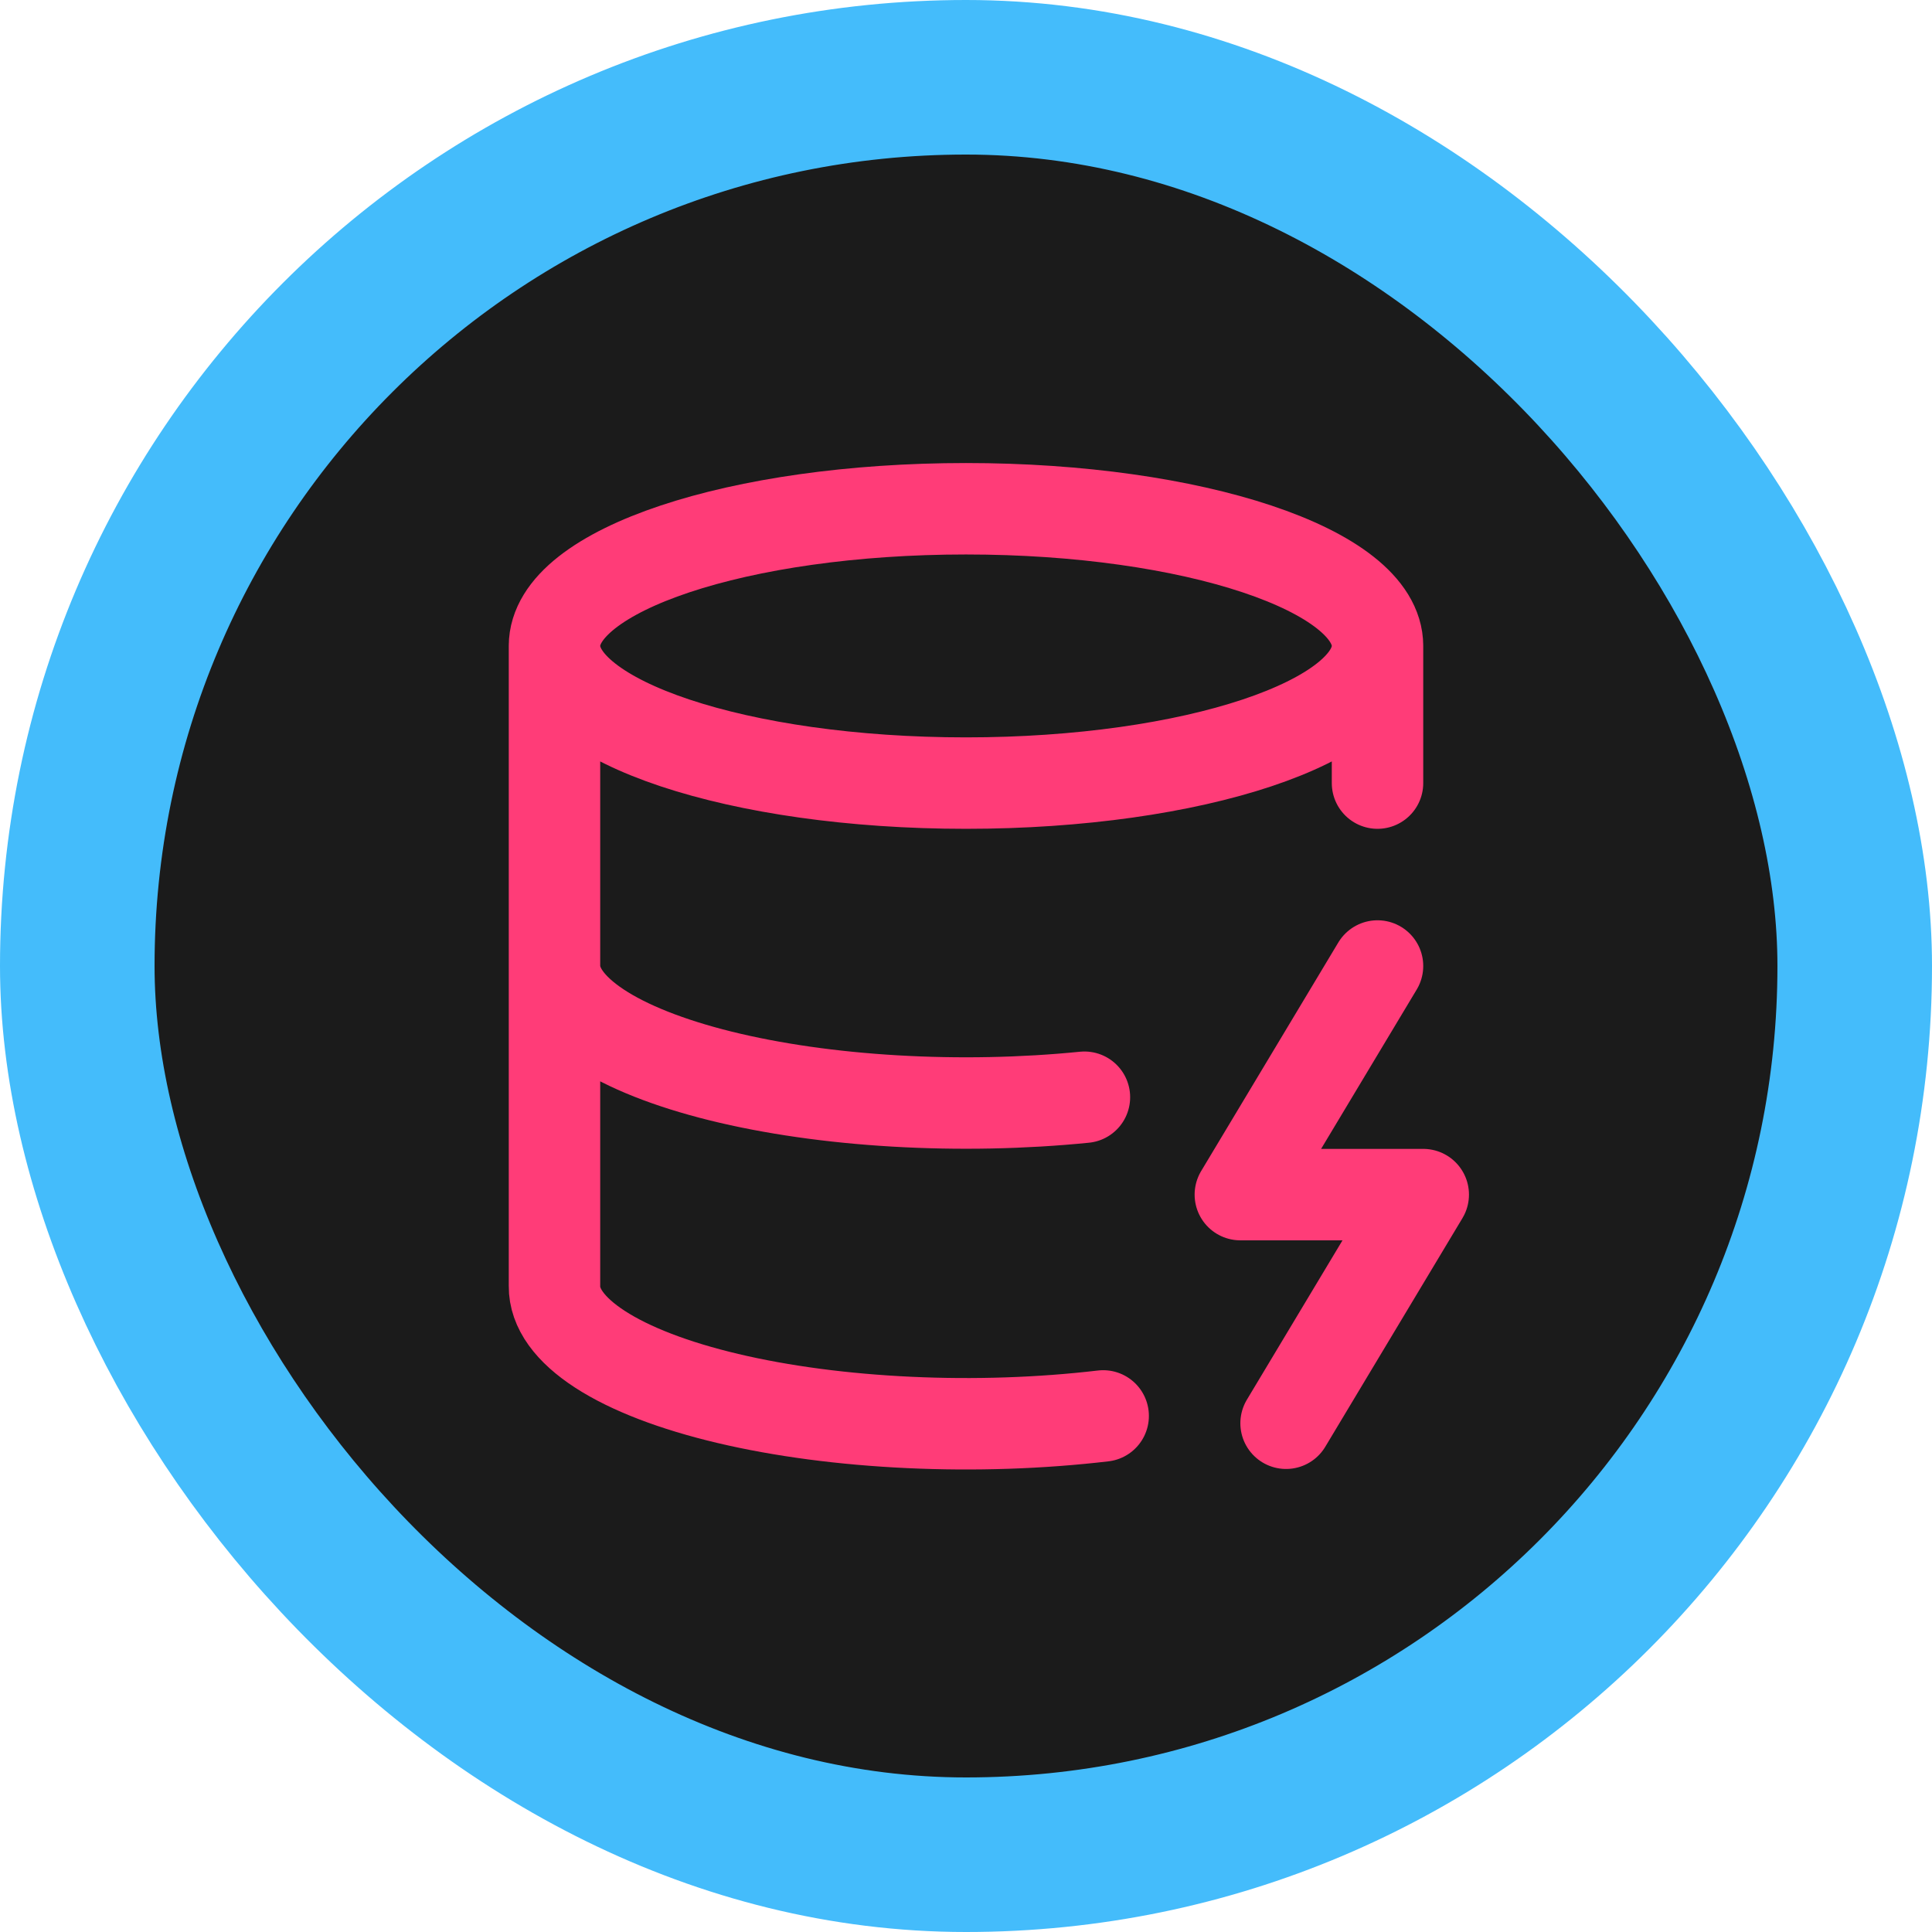 <svg width="91" height="91" viewBox="0 0 91 91" fill="none" xmlns="http://www.w3.org/2000/svg">
<rect x="3.64" y="3.64" width="83.72" height="83.72" rx="41.86" fill="#1B1B1B"/>
<rect x="3.64" y="3.64" width="83.72" height="83.72" rx="41.86" stroke="#44BCFB" stroke-width="7.28"/>
<path d="M64.883 30.424C64.883 33.993 56.205 36.885 45.5 36.885C34.795 36.885 26.117 33.993 26.117 30.424M64.883 30.424C64.883 26.856 56.205 23.963 45.5 23.963C34.795 23.963 26.117 26.856 26.117 30.424M64.883 30.424V36.885M26.117 30.424L26.117 60.576C26.105 61.611 26.84 62.633 28.261 63.554C29.681 64.475 31.745 65.269 34.279 65.869C36.812 66.469 39.742 66.856 42.819 66.999C45.896 67.143 49.032 67.037 51.961 66.692M64.883 45.5L58.422 56.268H67.037L60.576 67.037M26.117 45.5C26.12 46.507 26.829 47.5 28.188 48.399C29.546 49.298 31.517 50.079 33.941 50.68C36.366 51.28 39.178 51.684 42.154 51.857C45.129 52.031 48.185 51.971 51.078 51.681" stroke="#FF3C78" stroke-width="4.307" stroke-linecap="round" stroke-linejoin="round"/>
</svg>
